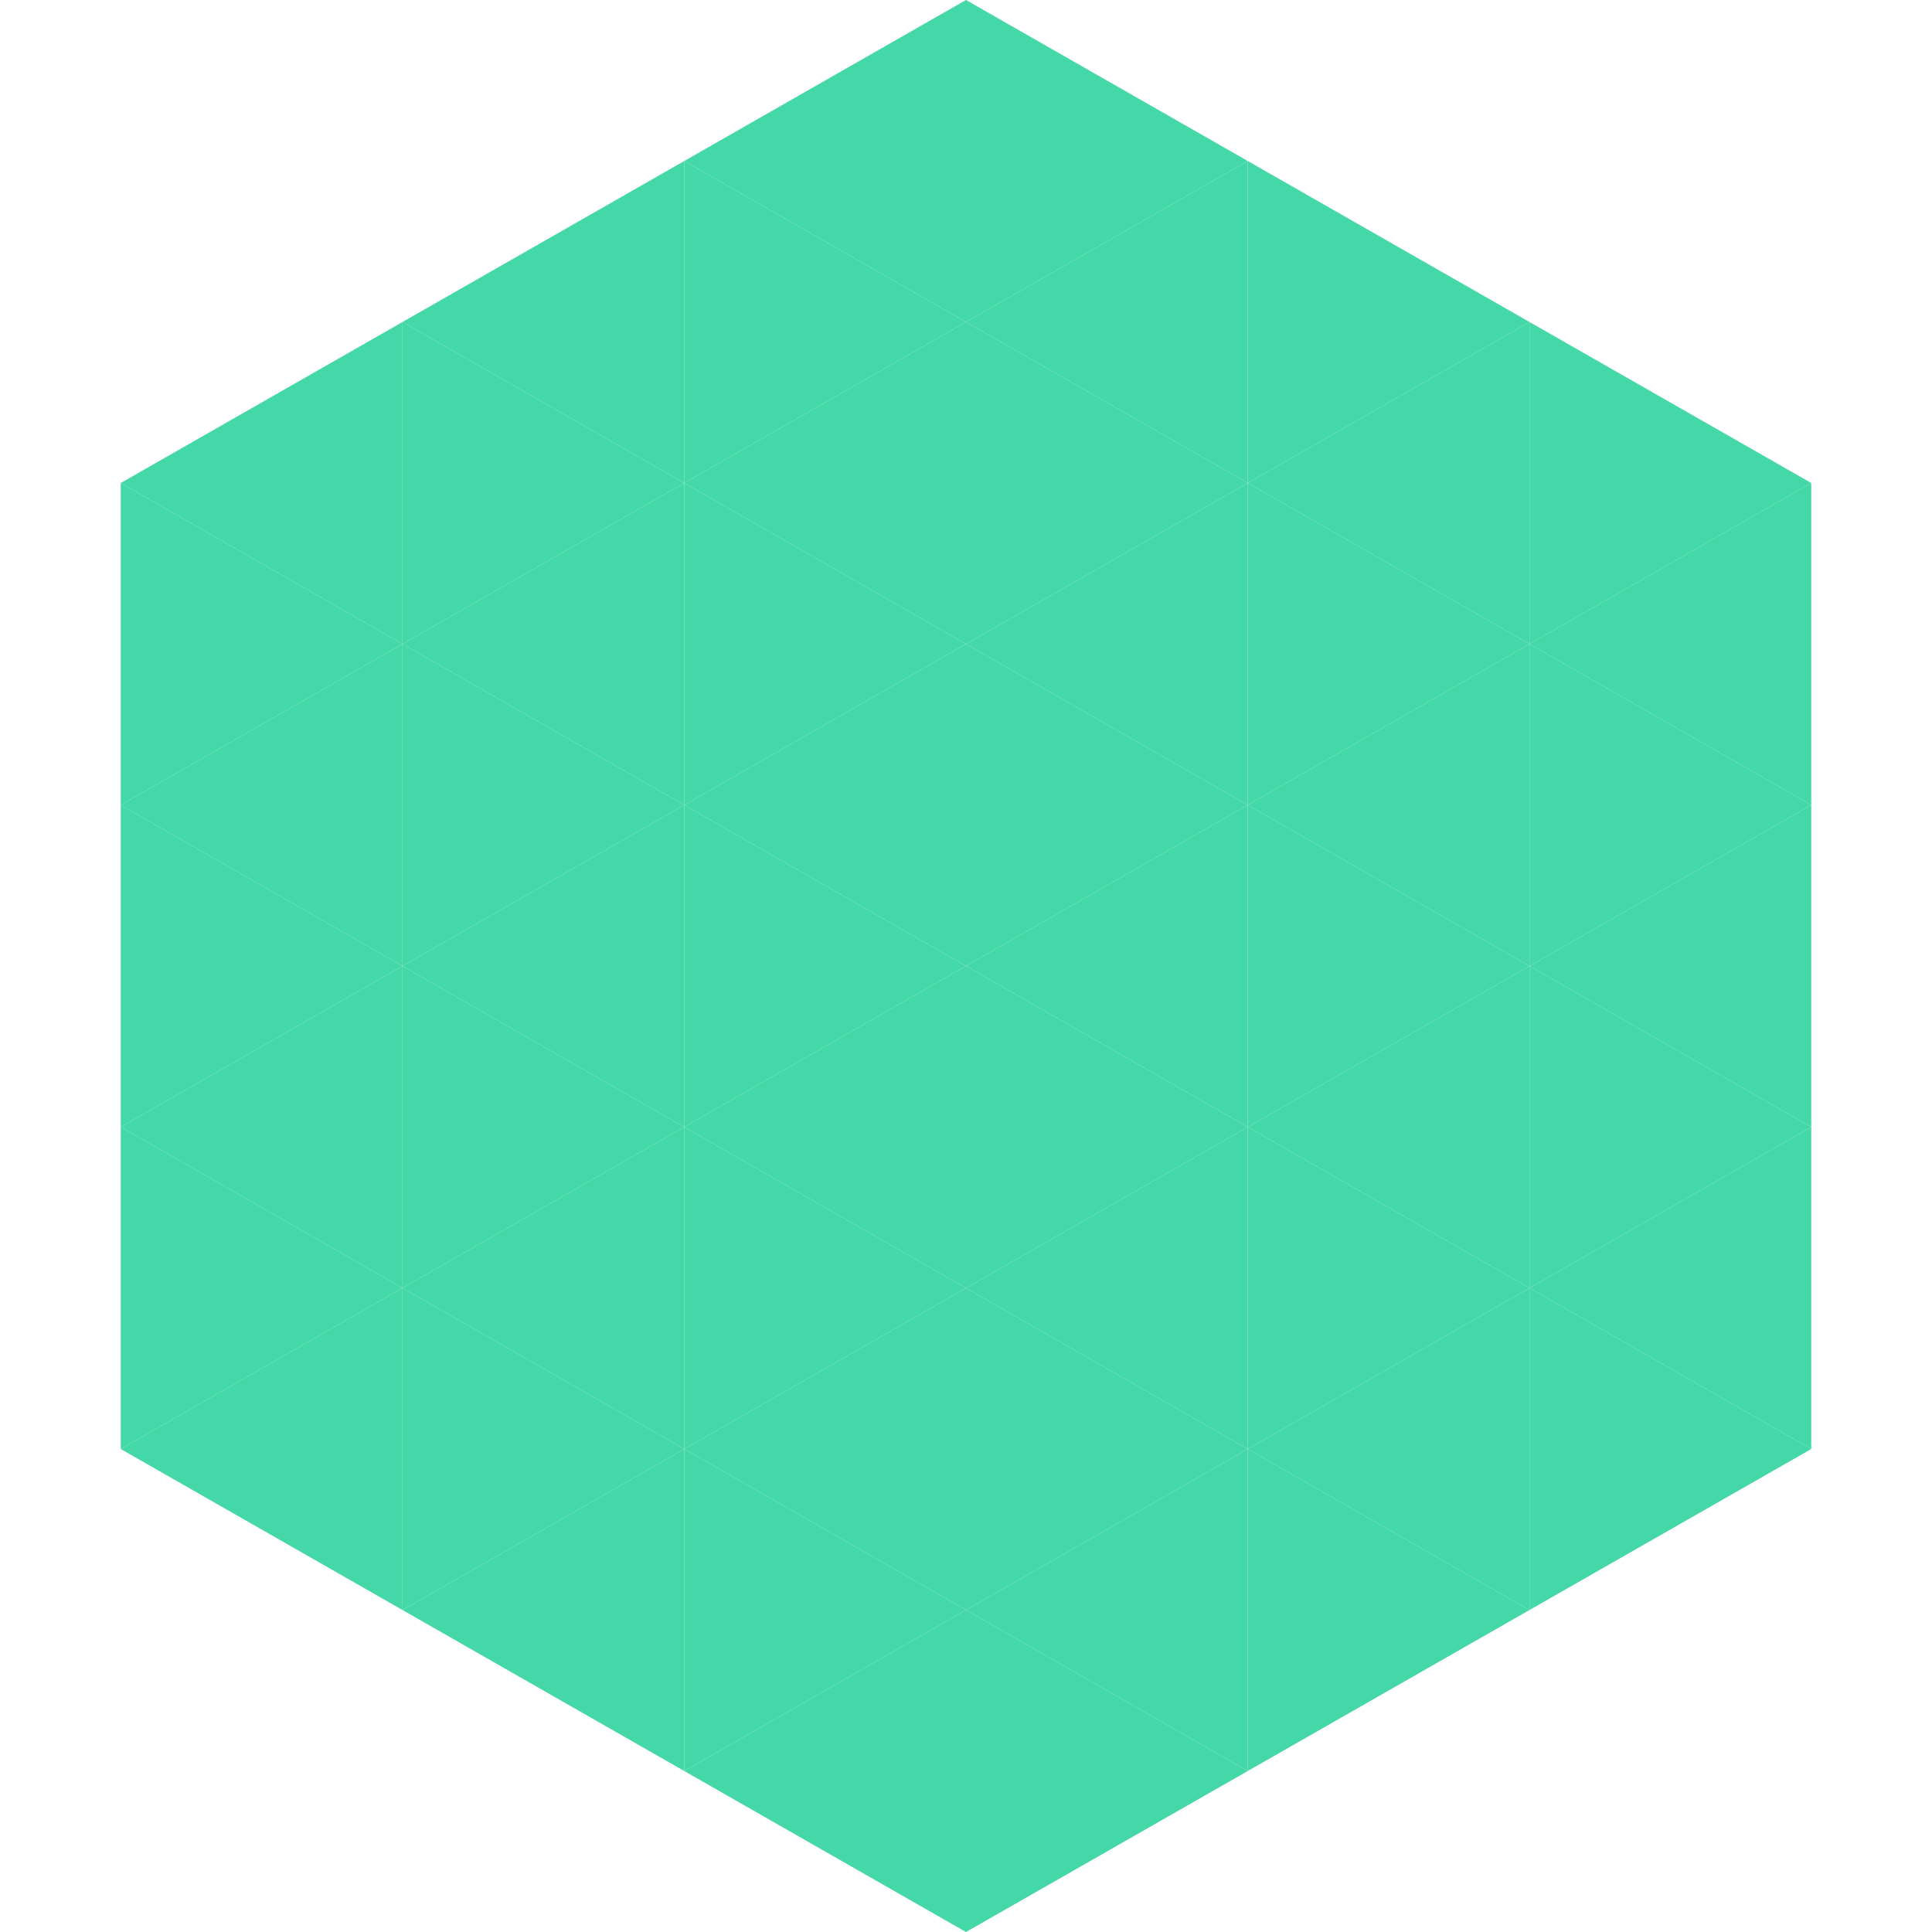 <?xml version="1.0"?>
<!-- Generated by SVGo -->
<svg width="240" height="240"
     xmlns="http://www.w3.org/2000/svg"
     xmlns:xlink="http://www.w3.org/1999/xlink">
<polygon points="50,40 15,60 50,80" style="fill:rgb(68,215,167)" />
<polygon points="190,40 225,60 190,80" style="fill:rgb(68,215,167)" />
<polygon points="15,60 50,80 15,100" style="fill:rgb(68,215,167)" />
<polygon points="225,60 190,80 225,100" style="fill:rgb(68,215,167)" />
<polygon points="50,80 15,100 50,120" style="fill:rgb(68,215,167)" />
<polygon points="190,80 225,100 190,120" style="fill:rgb(68,215,167)" />
<polygon points="15,100 50,120 15,140" style="fill:rgb(68,215,167)" />
<polygon points="225,100 190,120 225,140" style="fill:rgb(68,215,167)" />
<polygon points="50,120 15,140 50,160" style="fill:rgb(68,215,167)" />
<polygon points="190,120 225,140 190,160" style="fill:rgb(68,215,167)" />
<polygon points="15,140 50,160 15,180" style="fill:rgb(68,215,167)" />
<polygon points="225,140 190,160 225,180" style="fill:rgb(68,215,167)" />
<polygon points="50,160 15,180 50,200" style="fill:rgb(68,215,167)" />
<polygon points="190,160 225,180 190,200" style="fill:rgb(68,215,167)" />
<polygon points="15,180 50,200 15,220" style="fill:rgb(255,255,255); fill-opacity:0" />
<polygon points="225,180 190,200 225,220" style="fill:rgb(255,255,255); fill-opacity:0" />
<polygon points="50,0 85,20 50,40" style="fill:rgb(255,255,255); fill-opacity:0" />
<polygon points="190,0 155,20 190,40" style="fill:rgb(255,255,255); fill-opacity:0" />
<polygon points="85,20 50,40 85,60" style="fill:rgb(68,215,167)" />
<polygon points="155,20 190,40 155,60" style="fill:rgb(68,215,167)" />
<polygon points="50,40 85,60 50,80" style="fill:rgb(68,215,167)" />
<polygon points="190,40 155,60 190,80" style="fill:rgb(68,215,167)" />
<polygon points="85,60 50,80 85,100" style="fill:rgb(68,215,167)" />
<polygon points="155,60 190,80 155,100" style="fill:rgb(68,215,167)" />
<polygon points="50,80 85,100 50,120" style="fill:rgb(68,215,167)" />
<polygon points="190,80 155,100 190,120" style="fill:rgb(68,215,167)" />
<polygon points="85,100 50,120 85,140" style="fill:rgb(68,215,167)" />
<polygon points="155,100 190,120 155,140" style="fill:rgb(68,215,167)" />
<polygon points="50,120 85,140 50,160" style="fill:rgb(68,215,167)" />
<polygon points="190,120 155,140 190,160" style="fill:rgb(68,215,167)" />
<polygon points="85,140 50,160 85,180" style="fill:rgb(68,215,167)" />
<polygon points="155,140 190,160 155,180" style="fill:rgb(68,215,167)" />
<polygon points="50,160 85,180 50,200" style="fill:rgb(68,215,167)" />
<polygon points="190,160 155,180 190,200" style="fill:rgb(68,215,167)" />
<polygon points="85,180 50,200 85,220" style="fill:rgb(68,215,167)" />
<polygon points="155,180 190,200 155,220" style="fill:rgb(68,215,167)" />
<polygon points="120,0 85,20 120,40" style="fill:rgb(68,215,167)" />
<polygon points="120,0 155,20 120,40" style="fill:rgb(68,215,167)" />
<polygon points="85,20 120,40 85,60" style="fill:rgb(68,215,167)" />
<polygon points="155,20 120,40 155,60" style="fill:rgb(68,215,167)" />
<polygon points="120,40 85,60 120,80" style="fill:rgb(68,215,167)" />
<polygon points="120,40 155,60 120,80" style="fill:rgb(68,215,167)" />
<polygon points="85,60 120,80 85,100" style="fill:rgb(68,215,167)" />
<polygon points="155,60 120,80 155,100" style="fill:rgb(68,215,167)" />
<polygon points="120,80 85,100 120,120" style="fill:rgb(68,215,167)" />
<polygon points="120,80 155,100 120,120" style="fill:rgb(68,215,167)" />
<polygon points="85,100 120,120 85,140" style="fill:rgb(68,215,167)" />
<polygon points="155,100 120,120 155,140" style="fill:rgb(68,215,167)" />
<polygon points="120,120 85,140 120,160" style="fill:rgb(68,215,167)" />
<polygon points="120,120 155,140 120,160" style="fill:rgb(68,215,167)" />
<polygon points="85,140 120,160 85,180" style="fill:rgb(68,215,167)" />
<polygon points="155,140 120,160 155,180" style="fill:rgb(68,215,167)" />
<polygon points="120,160 85,180 120,200" style="fill:rgb(68,215,167)" />
<polygon points="120,160 155,180 120,200" style="fill:rgb(68,215,167)" />
<polygon points="85,180 120,200 85,220" style="fill:rgb(68,215,167)" />
<polygon points="155,180 120,200 155,220" style="fill:rgb(68,215,167)" />
<polygon points="120,200 85,220 120,240" style="fill:rgb(68,215,167)" />
<polygon points="120,200 155,220 120,240" style="fill:rgb(68,215,167)" />
<polygon points="85,220 120,240 85,260" style="fill:rgb(255,255,255); fill-opacity:0" />
<polygon points="155,220 120,240 155,260" style="fill:rgb(255,255,255); fill-opacity:0" />
</svg>
